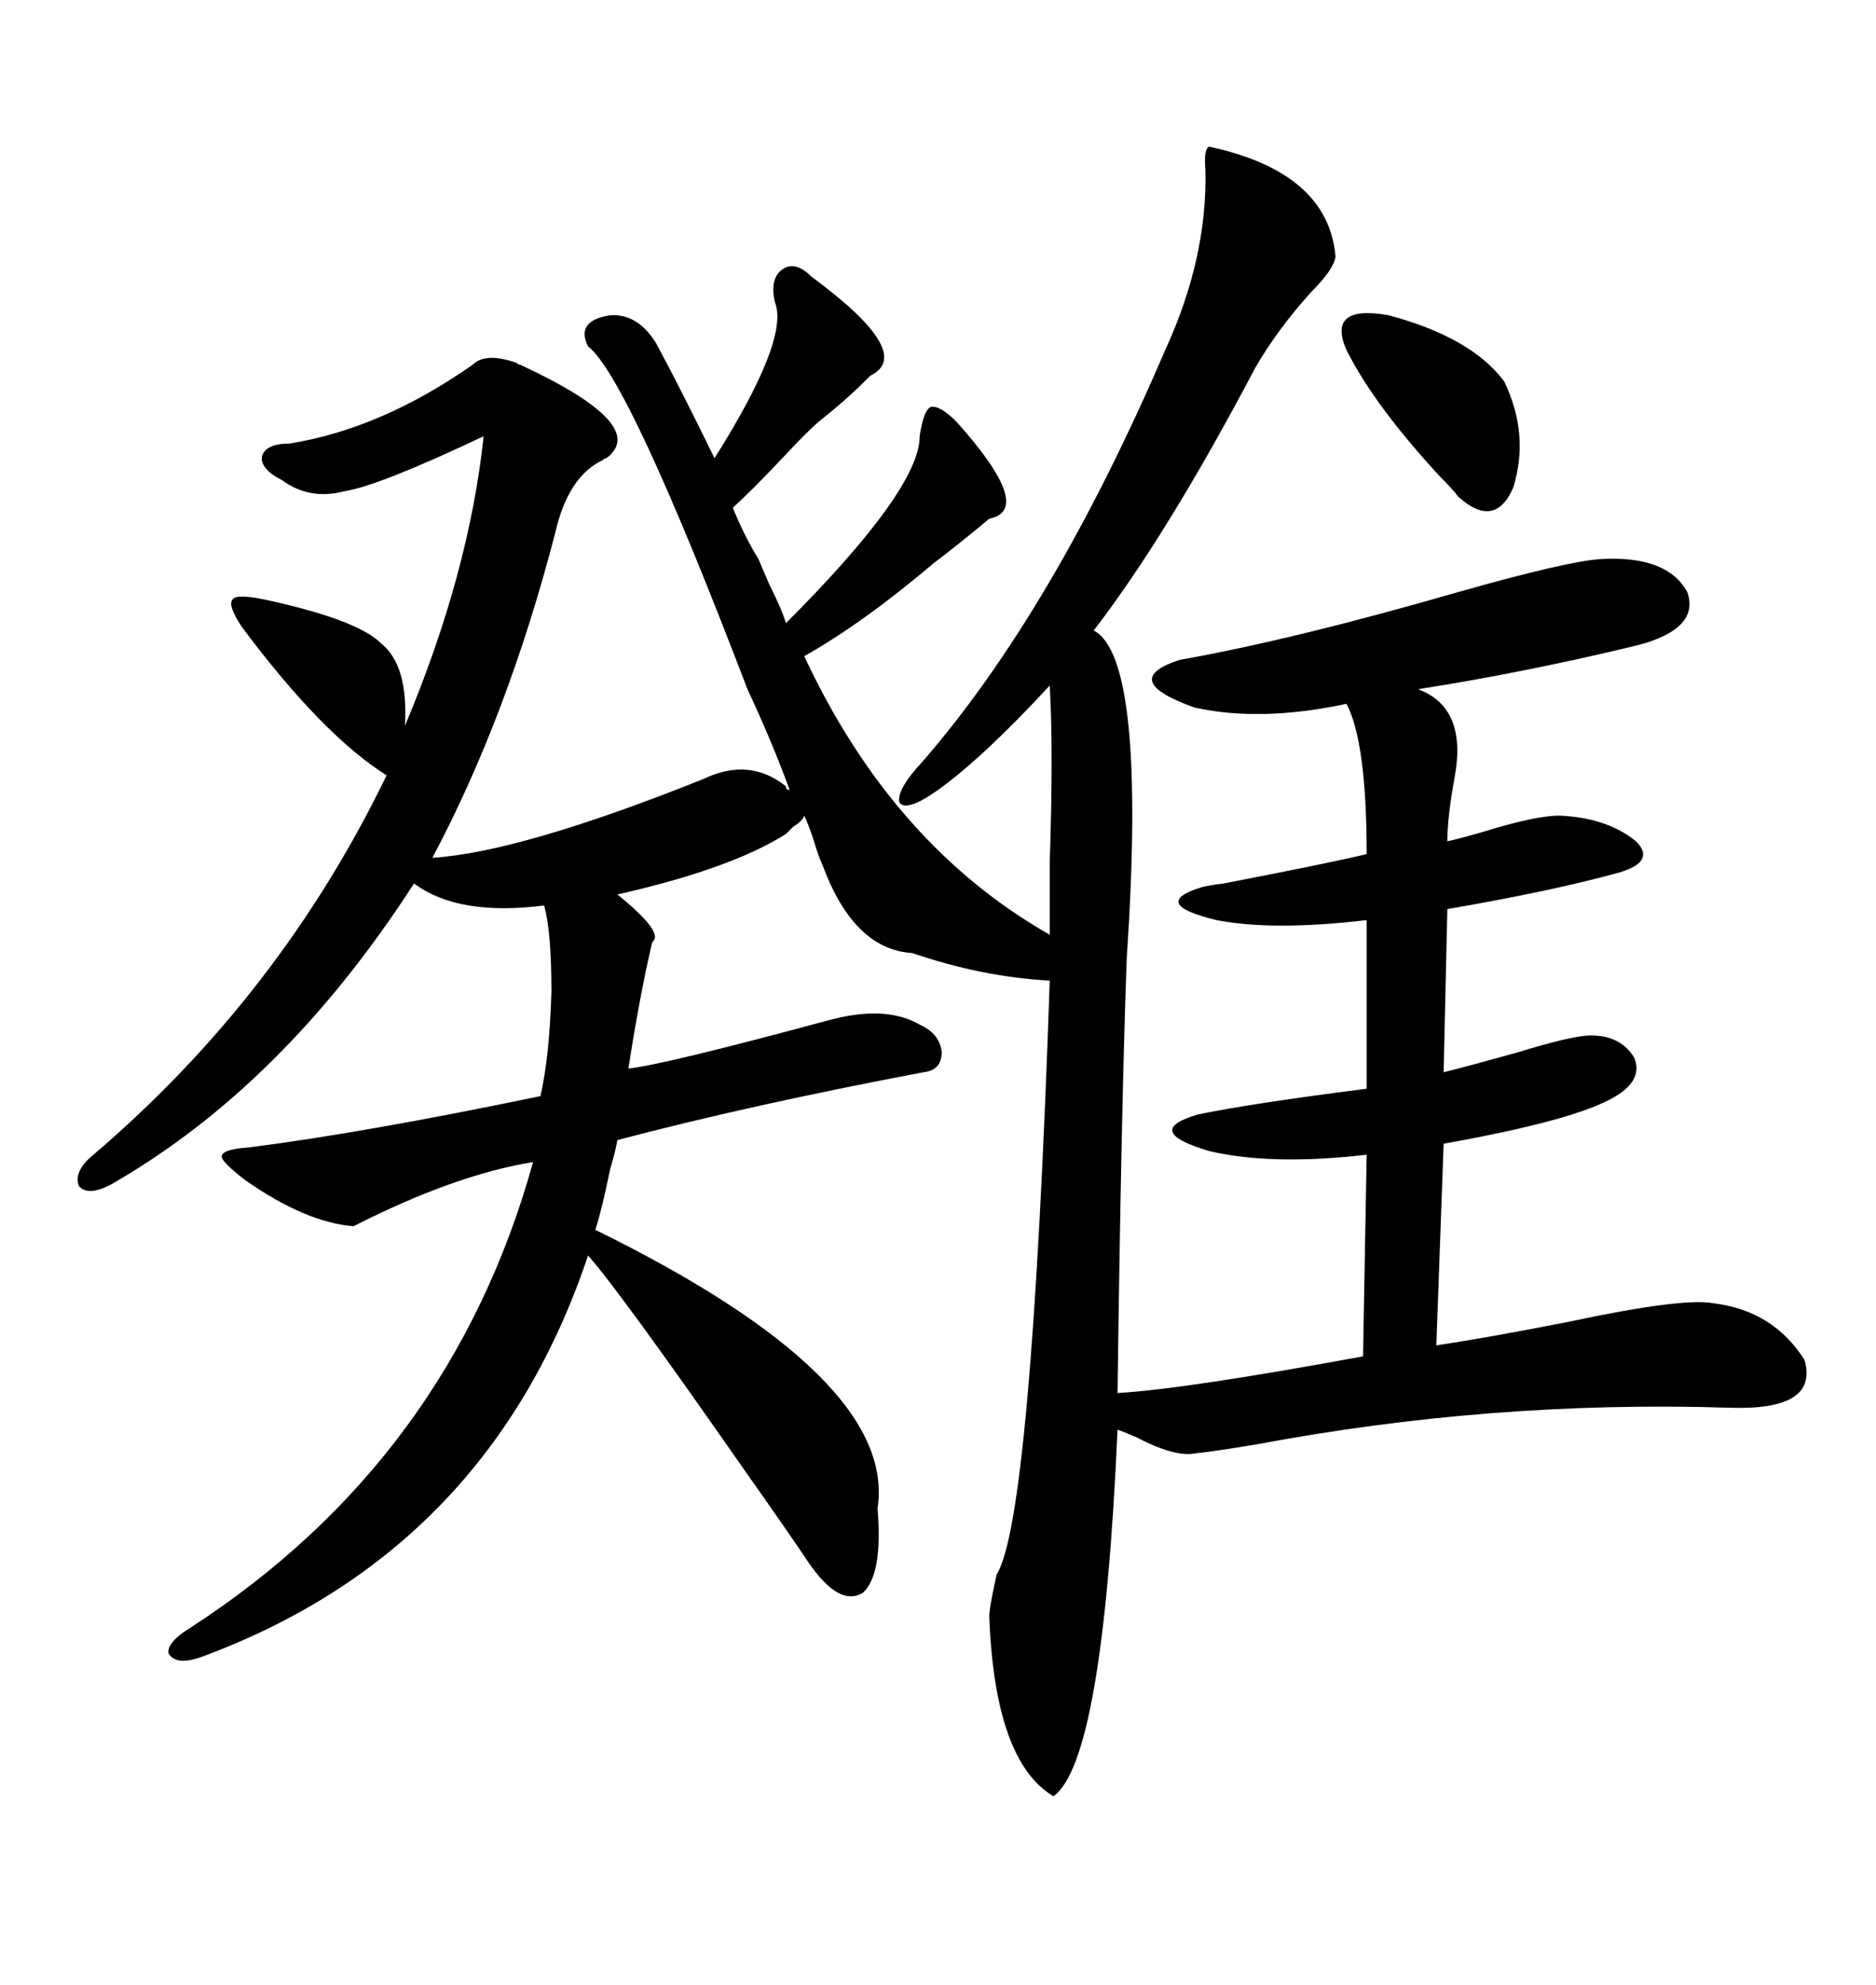 <svg xmlns="http://www.w3.org/2000/svg" xmlns:xlink="http://www.w3.org/1999/xlink" width="300" height="317.285"><path d="M193.36 23.44L193.36 23.44Q212.40 27.54 213.57 41.02L213.57 41.02Q213.28 43.07 209.77 46.58L209.77 46.58Q204.20 52.73 200.68 58.89L200.68 58.89Q186.62 85.55 174.90 100.78L174.90 100.78Q183.40 105.18 180.18 153.22L180.18 153.22Q179.30 177.54 178.71 222.66L178.71 222.66Q189.26 222.07 217.97 216.80L217.97 216.80L218.55 184.57Q203.32 186.33 193.36 183.98L193.36 183.98Q182.52 180.76 191.60 178.13L191.60 178.13Q200.10 176.37 218.55 174.02L218.55 174.02L218.55 147.07Q203.61 148.83 194.53 147.07L194.53 147.07Q183.69 144.43 192.19 141.80L192.19 141.80Q193.36 141.50 195.70 141.21L195.70 141.21Q212.40 137.99 218.55 136.52L218.55 136.52Q218.55 118.65 215.33 112.50L215.33 112.50Q201.56 115.43 191.02 113.09L191.02 113.09Q178.71 108.69 188.67 105.47L188.67 105.47Q206.84 102.25 233.20 94.63L233.20 94.63Q250.78 89.65 256.05 89.36L256.05 89.36Q266.60 88.77 269.82 94.63L269.82 94.63Q271.88 100.49 261.91 103.13L261.91 103.13Q243.75 107.52 226.76 110.16L226.76 110.16Q234.67 113.09 232.62 124.22L232.62 124.22Q231.45 130.66 231.45 134.47L231.45 134.47Q232.91 134.18 237.01 133.01L237.01 133.01Q245.51 130.37 249.32 130.37L249.32 130.37Q256.93 130.66 261.62 134.47L261.62 134.47Q264.84 137.70 258.98 139.45L258.98 139.45Q248.44 142.38 231.45 145.31L231.45 145.31L230.86 171.39Q235.55 170.21 242.87 168.16L242.87 168.16Q250.49 165.82 253.71 165.53L253.71 165.53Q258.98 165.23 261.33 169.04L261.33 169.04Q262.79 172.56 258.40 175.20L258.40 175.20Q252.25 179.00 230.86 182.81L230.86 182.81L229.69 215.04Q237.60 213.87 251.07 211.23L251.07 211.23Q268.95 207.42 273.93 208.30L273.93 208.30Q283.59 209.47 288.57 217.38L288.57 217.38Q290.92 225.59 276.27 225L276.27 225Q238.48 223.83 200.98 230.86L200.98 230.86Q193.95 232.03 191.02 232.32L191.02 232.32Q187.79 232.91 181.64 229.69L181.64 229.69Q179.59 228.81 178.71 228.52L178.71 228.52Q176.37 281.54 168.46 287.11L168.46 287.11Q159.08 281.54 158.20 258.40L158.20 258.40Q158.20 256.93 159.38 251.66L159.38 251.66Q164.94 242.87 167.87 156.74L167.87 156.74Q157.03 156.15 145.90 152.34L145.90 152.34Q136.52 151.76 131.54 138.28L131.54 138.28Q130.96 137.11 130.08 134.18L130.08 134.18Q129.20 131.54 128.61 130.37L128.61 130.37Q128.32 131.25 126.86 132.13L126.86 132.13Q125.98 133.01 125.68 133.30L125.68 133.30Q116.89 138.87 98.73 142.97L98.73 142.97Q106.35 149.12 104.30 150.59L104.30 150.59Q102.25 159.38 100.49 170.80L100.49 170.80Q106.05 170.21 132.13 163.18L132.13 163.18Q141.50 160.55 147.07 163.77L147.07 163.77Q150.29 165.23 150.59 168.16L150.59 168.16Q150.59 171.09 147.66 171.39L147.66 171.39Q119.82 176.66 98.73 182.23L98.73 182.23Q98.44 183.98 97.56 186.91L97.56 186.91Q96.39 192.77 95.21 196.58L95.21 196.58Q143.55 220.31 140.33 241.11L140.33 241.11Q141.21 251.66 137.99 254.59L137.99 254.59Q134.18 256.93 129.20 249.61L129.20 249.61Q126.27 245.21 119.24 235.25L119.24 235.25Q99.02 206.25 94.04 200.68L94.04 200.68Q78.22 247.85 32.23 264.84L32.23 264.84Q28.13 266.31 26.95 264.26L26.95 264.26Q26.66 262.50 30.47 260.16L30.47 260.16Q72.07 233.20 85.25 185.74L85.25 185.74Q72.66 187.79 56.54 196.00L56.54 196.00Q48.93 195.41 39.26 188.67L39.26 188.67Q35.45 185.74 35.45 184.86L35.45 184.86Q35.45 183.69 39.84 183.40L39.84 183.40Q58.30 181.05 86.43 175.20L86.43 175.20Q87.89 168.75 88.18 158.50L88.18 158.50Q88.18 148.83 87.01 144.73L87.01 144.73Q73.24 146.48 66.21 141.21L66.21 141.21Q45.41 173.44 17.87 189.26L17.87 189.26Q14.06 191.31 12.60 189.55L12.60 189.55Q11.72 187.21 14.94 184.57L14.94 184.57Q44.82 159.08 61.82 123.93L61.82 123.93Q51.56 117.48 38.67 100.20L38.67 100.20Q36.33 96.68 37.21 95.80L37.21 95.80Q37.79 94.92 42.19 95.80L42.19 95.80Q57.13 99.02 60.94 102.83L60.94 102.83Q65.33 106.35 64.75 116.02L64.75 116.02Q75 91.70 77.34 69.73L77.34 69.73Q60.64 77.64 55.08 78.52L55.08 78.52Q49.51 79.98 45.12 76.76L45.12 76.76Q41.60 75 41.89 72.95L41.89 72.95Q42.48 70.90 46.29 70.90L46.29 70.90Q60.94 68.55 75.59 58.30L75.59 58.30Q77.64 56.25 82.62 58.01L82.62 58.01Q82.91 58.30 83.20 58.30L83.20 58.30Q104.00 67.97 96.97 73.24L96.97 73.24Q96.68 73.24 96.39 73.54L96.39 73.54Q90.82 76.17 88.77 85.25L88.77 85.25Q81.15 114.55 69.14 137.11L69.14 137.11Q83.20 136.23 112.50 124.51L112.50 124.51Q119.82 121.00 125.68 125.68L125.68 125.68Q125.68 126.27 126.27 126.27L126.27 126.27Q123.63 118.95 119.53 110.16L119.53 110.16Q100.49 60.35 94.04 55.37L94.04 55.37Q91.99 51.27 97.56 50.39L97.56 50.39Q101.95 50.10 104.88 54.79L104.88 54.79Q108.69 61.82 114.26 73.24L114.26 73.24Q126.27 54.20 123.93 48.34L123.93 48.34Q123.05 44.53 125.10 43.07L125.10 43.07Q127.15 41.60 129.79 44.24L129.79 44.24Q146.48 56.54 139.16 60.06L139.16 60.06Q138.87 60.35 137.99 61.23L137.99 61.23Q135.35 63.87 130.96 67.38L130.96 67.38Q129.20 68.85 125.10 73.24L125.10 73.24Q120.12 78.52 117.19 81.15L117.19 81.15Q118.95 85.55 121.29 89.36L121.29 89.36Q121.88 90.82 123.05 93.46L123.05 93.46Q125.10 97.56 125.68 99.61L125.68 99.61Q147.07 78.22 147.07 69.73L147.07 69.73Q147.66 65.63 148.83 65.04L148.83 65.04Q150.29 64.75 152.93 67.38L152.93 67.38Q165.53 81.45 158.20 82.91L158.20 82.91Q152.93 87.30 149.41 89.94L149.41 89.94Q137.99 99.61 128.61 104.88L128.61 104.88Q142.68 135.06 167.87 149.41L167.87 149.41Q167.87 145.61 167.87 137.70L167.87 137.70Q168.46 120.12 167.87 109.57L167.87 109.57Q157.32 121.00 150 126.27L150 126.27Q145.02 129.79 143.85 128.32L143.85 128.32Q143.26 126.27 147.66 121.58L147.66 121.58Q168.46 97.56 186.33 55.96L186.33 55.96Q193.07 41.31 192.77 27.25L192.77 27.25Q192.48 23.73 193.36 23.44ZM215.33 55.96L215.33 55.96Q212.11 48.63 222.07 50.39L222.07 50.39Q235.25 53.91 240.53 60.94L240.53 60.94Q244.63 69.43 241.99 77.93L241.99 77.93Q239.06 84.67 233.20 79.39L233.20 79.39Q232.32 78.22 230.27 76.17L230.27 76.17Q219.73 64.75 215.33 55.96Z"/></svg>